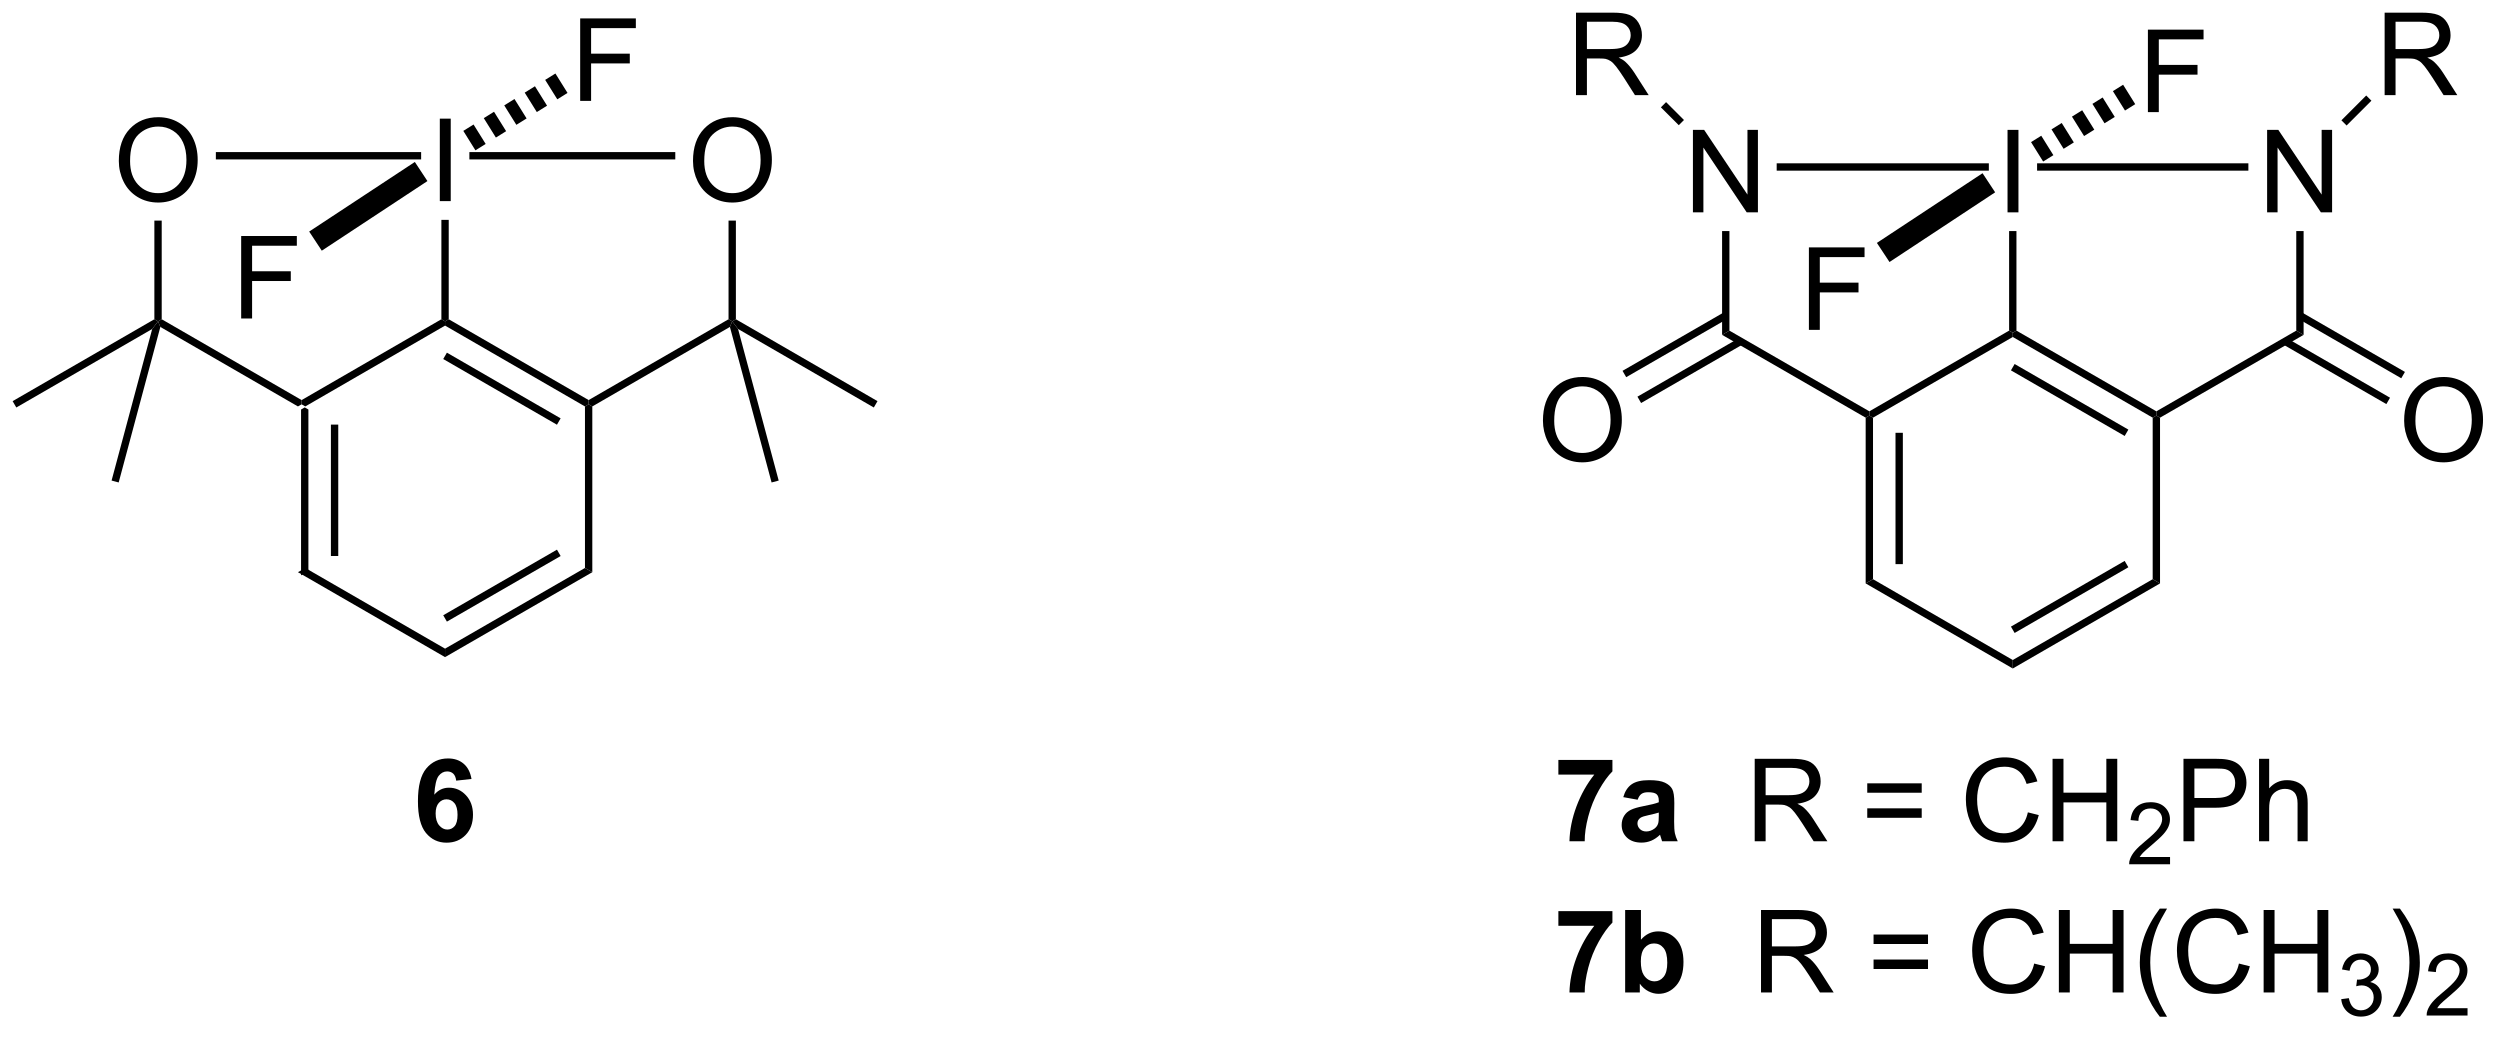 <?xml version="1.0" encoding="UTF-8"?>
<!DOCTYPE svg PUBLIC '-//W3C//DTD SVG 1.0//EN'
          'http://www.w3.org/TR/2001/REC-SVG-20010904/DTD/svg10.dtd'>
<svg stroke-dasharray="none" shape-rendering="auto" xmlns="http://www.w3.org/2000/svg" font-family="'Dialog'" text-rendering="auto" width="238" fill-opacity="1" color-interpolation="auto" color-rendering="auto" preserveAspectRatio="xMidYMid meet" font-size="12px" viewBox="0 0 238 99" fill="black" xmlns:xlink="http://www.w3.org/1999/xlink" stroke="black" image-rendering="auto" stroke-miterlimit="10" stroke-linecap="square" stroke-linejoin="miter" font-style="normal" stroke-width="1" height="99" stroke-dashoffset="0" font-weight="normal" stroke-opacity="1"
><!--Generated by the Batik Graphics2D SVG Generator--><defs id="genericDefs"
  /><g
  ><defs id="defs1"
    ><clipPath clipPathUnits="userSpaceOnUse" id="clipPath1"
      ><path d="M0.635 1.585 L179.082 1.585 L179.082 75.301 L0.635 75.301 L0.635 1.585 Z"
      /></clipPath
      ><clipPath clipPathUnits="userSpaceOnUse" id="clipPath2"
      ><path d="M280.918 274.201 L280.918 345.867 L454.402 345.867 L454.402 274.201 Z"
      /></clipPath
    ></defs
    ><g transform="scale(1.333,1.333) translate(-0.635,-1.585) matrix(1.029,0,0,1.029,-288.316,-280.458)"
    ><path d="M301.702 302.517 L301.957 302.37 L302.212 302.517 L302.212 313.733 L301.702 314.027 ZM303.774 303.565 L303.774 312.684 L304.284 312.684 L304.284 303.565 Z" stroke="none" clip-path="url(#clipPath2)"
    /></g
    ><g transform="matrix(1.371,0,0,1.371,-385.269,-376.058)"
    ><path d="M301.702 314.027 L302.212 313.733 L311.917 319.336 L311.917 319.924 Z" stroke="none" clip-path="url(#clipPath2)"
    /></g
    ><g transform="matrix(1.371,0,0,1.371,-385.269,-376.058)"
    ><path d="M311.917 319.924 L311.917 319.336 L321.632 313.733 L322.142 314.027 ZM312.045 317.459 L319.943 312.904 L319.688 312.462 L311.79 317.017 Z" stroke="none" clip-path="url(#clipPath2)"
    /></g
    ><g transform="matrix(1.371,0,0,1.371,-385.269,-376.058)"
    ><path d="M322.142 314.027 L321.632 313.733 L321.632 302.517 L321.887 302.37 L322.142 302.517 Z" stroke="none" clip-path="url(#clipPath2)"
    /></g
    ><g transform="matrix(1.371,0,0,1.371,-385.269,-376.058)"
    ><path d="M321.887 302.075 L321.887 302.37 L321.632 302.517 L311.917 296.904 L311.917 296.61 L312.172 296.463 ZM319.942 303.345 L312.045 298.783 L311.79 299.225 L319.687 303.787 Z" stroke="none" clip-path="url(#clipPath2)"
    /></g
    ><g transform="matrix(1.371,0,0,1.371,-385.269,-376.058)"
    ><path d="M311.662 296.463 L311.917 296.61 L311.917 296.904 L302.212 302.517 L301.957 302.37 L301.957 302.075 Z" stroke="none" clip-path="url(#clipPath2)"
    /></g
    ><g transform="matrix(1.371,0,0,1.371,-385.269,-376.058)"
    ><path d="M311.553 288.26 L311.553 282.533 L312.311 282.533 L312.311 288.26 L311.553 288.26 Z" stroke="none" clip-path="url(#clipPath2)"
    /></g
    ><g transform="matrix(1.371,0,0,1.371,-385.269,-376.058)"
    ><path d="M312.172 296.463 L311.917 296.61 L311.662 296.463 L311.662 289.56 L312.172 289.56 Z" stroke="none" clip-path="url(#clipPath2)"
    /></g
    ><g transform="matrix(1.371,0,0,1.371,-385.269,-376.058)"
    ><path d="M322.142 302.517 L321.887 302.37 L321.887 302.075 L331.602 296.463 L331.857 296.61 L331.697 296.997 Z" stroke="none" clip-path="url(#clipPath2)"
    /></g
    ><g transform="matrix(1.371,0,0,1.371,-385.269,-376.058)"
    ><path d="M332.263 297.139 L331.857 296.61 L332.112 296.463 L341.945 302.149 L341.69 302.591 Z" stroke="none" clip-path="url(#clipPath2)"
    /></g
    ><g transform="matrix(1.371,0,0,1.371,-385.269,-376.058)"
    ><path d="M291.732 296.463 L291.987 296.61 L291.582 297.139 L282.145 302.591 L281.89 302.149 Z" stroke="none" clip-path="url(#clipPath2)"
    /></g
    ><g transform="matrix(1.371,0,0,1.371,-385.269,-376.058)"
    ><path d="M289.264 285.471 Q289.264 284.044 290.029 283.239 Q290.795 282.432 292.006 282.432 Q292.798 282.432 293.433 282.812 Q294.071 283.19 294.404 283.867 Q294.74 284.544 294.74 285.403 Q294.74 286.276 294.389 286.963 Q294.037 287.651 293.392 288.005 Q292.748 288.359 292.001 288.359 Q291.194 288.359 290.556 287.968 Q289.92 287.575 289.592 286.901 Q289.264 286.224 289.264 285.471 ZM290.045 285.481 Q290.045 286.518 290.6 287.114 Q291.157 287.708 291.998 287.708 Q292.852 287.708 293.404 287.106 Q293.959 286.505 293.959 285.401 Q293.959 284.7 293.722 284.179 Q293.485 283.658 293.029 283.372 Q292.576 283.083 292.009 283.083 Q291.204 283.083 290.623 283.638 Q290.045 284.19 290.045 285.481 Z" stroke="none" clip-path="url(#clipPath2)"
    /></g
    ><g transform="matrix(1.371,0,0,1.371,-385.269,-376.058)"
    ><path d="M292.242 296.463 L291.987 296.61 L291.732 296.463 L291.732 289.612 L292.242 289.612 Z" stroke="none" clip-path="url(#clipPath2)"
    /></g
    ><g transform="matrix(1.371,0,0,1.371,-385.269,-376.058)"
    ><path d="M329.134 285.471 Q329.134 284.044 329.9 283.239 Q330.665 282.432 331.876 282.432 Q332.668 282.432 333.303 282.812 Q333.941 283.19 334.275 283.867 Q334.611 284.544 334.611 285.403 Q334.611 286.276 334.259 286.963 Q333.907 287.651 333.262 288.005 Q332.618 288.359 331.871 288.359 Q331.064 288.359 330.426 287.968 Q329.79 287.575 329.462 286.901 Q329.134 286.224 329.134 285.471 ZM329.915 285.481 Q329.915 286.518 330.47 287.114 Q331.027 287.708 331.868 287.708 Q332.723 287.708 333.275 287.106 Q333.829 286.505 333.829 285.401 Q333.829 284.7 333.592 284.179 Q333.355 283.658 332.9 283.372 Q332.446 283.083 331.879 283.083 Q331.074 283.083 330.493 283.638 Q329.915 284.19 329.915 285.481 Z" stroke="none" clip-path="url(#clipPath2)"
    /></g
    ><g transform="matrix(1.371,0,0,1.371,-385.269,-376.058)"
    ><path d="M332.112 296.463 L331.857 296.61 L331.602 296.463 L331.602 289.612 L332.112 289.612 Z" stroke="none" clip-path="url(#clipPath2)"
    /></g
    ><g transform="matrix(1.371,0,0,1.371,-385.269,-376.058)"
    ><path d="M331.697 296.997 L331.857 296.61 L332.263 297.139 L335.084 307.664 L334.591 307.796 Z" stroke="none" clip-path="url(#clipPath2)"
    /></g
    ><g transform="matrix(1.371,0,0,1.371,-385.269,-376.058)"
    ><path d="M291.582 297.139 L291.987 296.61 L292.147 296.997 L289.254 307.796 L288.761 307.664 Z" stroke="none" clip-path="url(#clipPath2)"
    /></g
    ><g transform="matrix(1.371,0,0,1.371,-385.269,-376.058)"
    ><path d="M296.002 285.365 L296.002 284.855 L310.256 284.855 L310.256 285.365 Z" stroke="none" clip-path="url(#clipPath2)"
    /></g
    ><g transform="matrix(1.371,0,0,1.371,-385.269,-376.058)"
    ><path d="M313.606 285.365 L313.606 284.855 L327.904 284.855 L327.904 285.365 Z" stroke="none" clip-path="url(#clipPath2)"
    /></g
    ><g transform="matrix(1.371,0,0,1.371,-385.269,-376.058)"
    ><path d="M321.3 281.3 L321.3 275.573 L325.165 275.573 L325.165 276.248 L322.058 276.248 L322.058 278.021 L324.745 278.021 L324.745 278.698 L322.058 278.698 L322.058 281.3 L321.3 281.3 Z" stroke="none" clip-path="url(#clipPath2)"
    /></g
    ><g transform="matrix(1.371,0,0,1.371,-385.269,-376.058)"
    ><path d="M313.185 283.383 L313.896 282.94 L314.737 284.29 L314.026 284.733 ZM314.606 282.498 L315.317 282.055 L316.158 283.404 L315.447 283.847 ZM316.027 281.612 L316.738 281.17 L317.579 282.519 L316.868 282.962 ZM317.448 280.727 L318.159 280.284 L319 281.634 L318.289 282.076 ZM318.869 279.841 L319.58 279.399 L320.421 280.748 L319.71 281.191 Z" stroke="none" clip-path="url(#clipPath2)"
    /></g
    ><g transform="matrix(1.371,0,0,1.371,-385.269,-376.058)"
    ><path d="M297.76 296.41 L297.76 290.683 L301.625 290.683 L301.625 291.358 L298.518 291.358 L298.518 293.131 L301.205 293.131 L301.205 293.808 L298.518 293.808 L298.518 296.41 L297.76 296.41 Z" stroke="none" clip-path="url(#clipPath2)"
    /></g
    ><g transform="matrix(1.371,0,0,1.371,-385.269,-376.058)"
    ><path d="M309.819 285.541 L310.693 286.868 L303.357 291.702 L302.482 290.374 Z" stroke="none" clip-path="url(#clipPath2)"
    /></g
    ><g transform="matrix(1.371,0,0,1.371,-385.269,-376.058)"
    ><path d="M292.147 296.997 L291.987 296.61 L292.242 296.463 L301.957 302.075 L301.957 302.37 L301.702 302.517 Z" stroke="none" clip-path="url(#clipPath2)"
    /></g
    ><g transform="matrix(1.371,0,0,1.371,-385.269,-376.058)"
    ><path d="M313.753 328.385 L312.69 328.502 Q312.651 328.173 312.487 328.017 Q312.323 327.861 312.06 327.861 Q311.714 327.861 311.471 328.173 Q311.232 328.486 311.169 329.476 Q311.581 328.991 312.19 328.991 Q312.878 328.991 313.367 329.515 Q313.857 330.038 313.857 330.866 Q313.857 331.744 313.341 332.278 Q312.825 332.809 312.018 332.809 Q311.151 332.809 310.591 332.135 Q310.034 331.46 310.034 329.923 Q310.034 328.351 310.615 327.655 Q311.198 326.96 312.128 326.96 Q312.779 326.96 313.206 327.325 Q313.635 327.689 313.753 328.385 ZM311.263 330.78 Q311.263 331.314 311.508 331.606 Q311.755 331.897 312.073 331.897 Q312.378 331.897 312.581 331.661 Q312.784 331.421 312.784 330.877 Q312.784 330.319 312.565 330.059 Q312.346 329.798 312.018 329.798 Q311.7 329.798 311.482 330.048 Q311.263 330.296 311.263 330.78 Z" stroke="none" clip-path="url(#clipPath2)"
    /></g
    ><g transform="matrix(1.371,0,0,1.371,-385.269,-376.058)"
    ><path d="M410.562 303.297 L410.817 303.15 L411.072 303.297 L411.072 314.513 L410.562 314.807 ZM412.634 304.346 L412.634 313.465 L413.144 313.465 L413.144 304.346 Z" stroke="none" clip-path="url(#clipPath2)"
    /></g
    ><g transform="matrix(1.371,0,0,1.371,-385.269,-376.058)"
    ><path d="M410.562 314.807 L411.072 314.513 L420.777 320.125 L420.777 320.714 Z" stroke="none" clip-path="url(#clipPath2)"
    /></g
    ><g transform="matrix(1.371,0,0,1.371,-385.269,-376.058)"
    ><path d="M420.777 320.714 L420.777 320.125 L430.492 314.513 L431.002 314.807 ZM420.905 318.247 L428.802 313.685 L428.547 313.243 L420.65 317.805 Z" stroke="none" clip-path="url(#clipPath2)"
    /></g
    ><g transform="matrix(1.371,0,0,1.371,-385.269,-376.058)"
    ><path d="M431.002 314.807 L430.492 314.513 L430.492 303.297 L430.747 303.15 L431.002 303.297 Z" stroke="none" clip-path="url(#clipPath2)"
    /></g
    ><g transform="matrix(1.371,0,0,1.371,-385.269,-376.058)"
    ><path d="M430.747 302.856 L430.747 303.15 L430.492 303.297 L420.777 297.694 L420.777 297.4 L421.032 297.253 ZM428.803 304.126 L420.905 299.571 L420.65 300.013 L428.548 304.568 Z" stroke="none" clip-path="url(#clipPath2)"
    /></g
    ><g transform="matrix(1.371,0,0,1.371,-385.269,-376.058)"
    ><path d="M420.522 297.253 L420.777 297.4 L420.777 297.694 L411.072 303.297 L410.817 303.15 L410.817 302.856 Z" stroke="none" clip-path="url(#clipPath2)"
    /></g
    ><g transform="matrix(1.371,0,0,1.371,-385.269,-376.058)"
    ><path d="M420.413 289.04 L420.413 283.313 L421.171 283.313 L421.171 289.04 L420.413 289.04 Z" stroke="none" clip-path="url(#clipPath2)"
    /></g
    ><g transform="matrix(1.371,0,0,1.371,-385.269,-376.058)"
    ><path d="M421.032 297.253 L420.777 297.4 L420.522 297.253 L420.522 290.34 L421.032 290.34 Z" stroke="none" clip-path="url(#clipPath2)"
    /></g
    ><g transform="matrix(1.371,0,0,1.371,-385.269,-376.058)"
    ><path d="M431.002 303.297 L430.747 303.15 L430.747 302.856 L440.462 297.253 L440.972 297.547 Z" stroke="none" clip-path="url(#clipPath2)"
    /></g
    ><g transform="matrix(1.371,0,0,1.371,-385.269,-376.058)"
    ><path d="M447.953 303.511 Q447.953 302.084 448.719 301.279 Q449.485 300.472 450.696 300.472 Q451.487 300.472 452.123 300.852 Q452.761 301.23 453.094 301.907 Q453.43 302.584 453.43 303.443 Q453.43 304.316 453.078 305.003 Q452.727 305.691 452.081 306.045 Q451.438 306.399 450.69 306.399 Q449.883 306.399 449.245 306.008 Q448.61 305.615 448.282 304.941 Q447.953 304.264 447.953 303.511 ZM448.735 303.521 Q448.735 304.558 449.289 305.154 Q449.847 305.748 450.688 305.748 Q451.542 305.748 452.094 305.146 Q452.649 304.545 452.649 303.441 Q452.649 302.74 452.412 302.219 Q452.175 301.698 451.719 301.412 Q451.266 301.123 450.698 301.123 Q449.894 301.123 449.313 301.678 Q448.735 302.23 448.735 303.521 Z" stroke="none" clip-path="url(#clipPath2)"
    /></g
    ><g transform="matrix(1.371,0,0,1.371,-385.269,-376.058)"
    ><path d="M439.554 298.218 L446.718 302.354 L446.973 301.912 L439.809 297.776 ZM440.589 296.426 L447.753 300.561 L448.008 300.12 L440.844 295.984 Z" stroke="none" clip-path="url(#clipPath2)"
    /></g
    ><g transform="matrix(1.371,0,0,1.371,-385.269,-376.058)"
    ><path d="M388.153 303.511 Q388.153 302.084 388.919 301.279 Q389.685 300.472 390.896 300.472 Q391.687 300.472 392.323 300.852 Q392.961 301.23 393.294 301.907 Q393.63 302.584 393.63 303.443 Q393.63 304.316 393.278 305.003 Q392.927 305.691 392.281 306.045 Q391.638 306.399 390.89 306.399 Q390.083 306.399 389.445 306.008 Q388.81 305.615 388.482 304.941 Q388.153 304.264 388.153 303.511 ZM388.935 303.521 Q388.935 304.558 389.489 305.154 Q390.047 305.748 390.888 305.748 Q391.742 305.748 392.294 305.146 Q392.849 304.545 392.849 303.441 Q392.849 302.74 392.612 302.219 Q392.375 301.698 391.919 301.412 Q391.466 301.123 390.898 301.123 Q390.094 301.123 389.513 301.678 Q388.935 302.23 388.935 303.521 Z" stroke="none" clip-path="url(#clipPath2)"
    /></g
    ><g transform="matrix(1.371,0,0,1.371,-385.269,-376.058)"
    ><path d="M400.719 295.983 L393.679 300.044 L393.933 300.486 L400.974 296.425 ZM401.756 297.777 L394.714 301.839 L394.968 302.28 L402.011 298.219 Z" stroke="none" clip-path="url(#clipPath2)"
    /></g
    ><g transform="matrix(1.371,0,0,1.371,-385.269,-376.058)"
    ><path d="M398.567 289.04 L398.567 283.313 L399.346 283.313 L402.354 287.808 L402.354 283.313 L403.08 283.313 L403.08 289.04 L402.302 289.04 L399.294 284.54 L399.294 289.04 L398.567 289.04 Z" stroke="none" clip-path="url(#clipPath2)"
    /></g
    ><g transform="matrix(1.371,0,0,1.371,-385.269,-376.058)"
    ><path d="M401.102 297.253 L400.592 297.547 L400.592 290.34 L401.102 290.34 Z" stroke="none" clip-path="url(#clipPath2)"
    /></g
    ><g transform="matrix(1.371,0,0,1.371,-385.269,-376.058)"
    ><path d="M438.438 289.04 L438.438 283.313 L439.216 283.313 L442.224 287.808 L442.224 283.313 L442.95 283.313 L442.95 289.04 L442.172 289.04 L439.164 284.54 L439.164 289.04 L438.438 289.04 Z" stroke="none" clip-path="url(#clipPath2)"
    /></g
    ><g transform="matrix(1.371,0,0,1.371,-385.269,-376.058)"
    ><path d="M440.972 297.547 L440.462 297.253 L440.462 290.34 L440.972 290.34 Z" stroke="none" clip-path="url(#clipPath2)"
    /></g
    ><g transform="matrix(1.371,0,0,1.371,-385.269,-376.058)"
    ><path d="M404.383 286.145 L404.383 285.635 L419.115 285.635 L419.115 286.145 Z" stroke="none" clip-path="url(#clipPath2)"
    /></g
    ><g transform="matrix(1.371,0,0,1.371,-385.269,-376.058)"
    ><path d="M422.465 286.145 L422.465 285.635 L437.137 285.635 L437.137 286.145 Z" stroke="none" clip-path="url(#clipPath2)"
    /></g
    ><g transform="matrix(1.371,0,0,1.371,-385.269,-376.058)"
    ><path d="M430.16 282.08 L430.16 276.353 L434.024 276.353 L434.024 277.028 L430.917 277.028 L430.917 278.801 L433.605 278.801 L433.605 279.478 L430.917 279.478 L430.917 282.08 L430.16 282.08 Z" stroke="none" clip-path="url(#clipPath2)"
    /></g
    ><g transform="matrix(1.371,0,0,1.371,-385.269,-376.058)"
    ><path d="M422.045 284.163 L422.755 283.72 L423.596 285.07 L422.886 285.512 ZM423.466 283.278 L424.176 282.835 L425.017 284.184 L424.307 284.627 ZM424.887 282.392 L425.597 281.95 L426.438 283.299 L425.728 283.742 ZM426.308 281.507 L427.018 281.064 L427.859 282.414 L427.149 282.856 ZM427.729 280.622 L428.439 280.179 L429.28 281.528 L428.57 281.971 Z" stroke="none" clip-path="url(#clipPath2)"
    /></g
    ><g transform="matrix(1.371,0,0,1.371,-385.269,-376.058)"
    ><path d="M406.62 297.2 L406.62 291.473 L410.484 291.473 L410.484 292.148 L407.377 292.148 L407.377 293.921 L410.065 293.921 L410.065 294.598 L407.377 294.598 L407.377 297.2 L406.62 297.2 Z" stroke="none" clip-path="url(#clipPath2)"
    /></g
    ><g transform="matrix(1.371,0,0,1.371,-385.269,-376.058)"
    ><path d="M418.678 286.322 L419.553 287.649 L412.217 292.489 L411.341 291.162 Z" stroke="none" clip-path="url(#clipPath2)"
    /></g
    ><g transform="matrix(1.371,0,0,1.371,-385.269,-376.058)"
    ><path d="M400.592 297.547 L401.102 297.253 L410.817 302.856 L410.817 303.15 L410.562 303.297 Z" stroke="none" clip-path="url(#clipPath2)"
    /></g
    ><g transform="matrix(1.371,0,0,1.371,-385.269,-376.058)"
    ><path d="M446.598 280.9 L446.598 275.173 L449.137 275.173 Q449.903 275.173 450.301 275.327 Q450.7 275.481 450.937 275.871 Q451.176 276.262 451.176 276.736 Q451.176 277.345 450.781 277.765 Q450.387 278.181 449.562 278.293 Q449.864 278.439 450.02 278.58 Q450.351 278.884 450.648 279.34 L451.645 280.9 L450.692 280.9 L449.934 279.707 Q449.601 279.192 449.385 278.918 Q449.171 278.645 449.002 278.535 Q448.833 278.426 448.656 278.384 Q448.528 278.356 448.234 278.356 L447.356 278.356 L447.356 280.9 L446.598 280.9 ZM447.356 277.7 L448.984 277.7 Q449.505 277.7 449.796 277.593 Q450.091 277.486 450.241 277.249 Q450.395 277.012 450.395 276.736 Q450.395 276.33 450.098 276.069 Q449.804 275.806 449.169 275.806 L447.356 275.806 L447.356 277.7 Z" stroke="none" clip-path="url(#clipPath2)"
    /></g
    ><g transform="matrix(1.371,0,0,1.371,-385.269,-376.058)"
    ><path d="M443.957 283.01 L443.597 282.649 L445.32 280.926 L445.68 281.287 Z" stroke="none" clip-path="url(#clipPath2)"
    /></g
    ><g transform="matrix(1.371,0,0,1.371,-385.269,-376.058)"
    ><path d="M390.448 280.9 L390.448 275.173 L392.987 275.173 Q393.753 275.173 394.151 275.327 Q394.55 275.481 394.787 275.871 Q395.026 276.262 395.026 276.736 Q395.026 277.345 394.631 277.765 Q394.237 278.181 393.412 278.293 Q393.714 278.439 393.87 278.58 Q394.201 278.884 394.498 279.34 L395.495 280.9 L394.542 280.9 L393.784 279.707 Q393.451 279.192 393.235 278.918 Q393.021 278.645 392.852 278.535 Q392.683 278.426 392.506 278.384 Q392.378 278.356 392.084 278.356 L391.206 278.356 L391.206 280.9 L390.448 280.9 ZM391.206 277.7 L392.834 277.7 Q393.355 277.7 393.646 277.593 Q393.94 277.486 394.092 277.249 Q394.245 277.012 394.245 276.736 Q394.245 276.33 393.948 276.069 Q393.654 275.806 393.019 275.806 L391.206 275.806 L391.206 277.7 Z" stroke="none" clip-path="url(#clipPath2)"
    /></g
    ><g transform="matrix(1.371,0,0,1.371,-385.269,-376.058)"
    ><path d="M397.945 282.628 L397.585 282.988 L396.343 281.747 L396.703 281.386 Z" stroke="none" clip-path="url(#clipPath2)"
    /></g
    ><g transform="matrix(1.371,0,0,1.371,-385.269,-376.058)"
    ><path d="M389.224 328.08 L389.224 327.062 L392.977 327.062 L392.977 327.858 Q392.513 328.314 392.032 329.171 Q391.553 330.025 391.3 330.989 Q391.047 331.952 391.053 332.71 L389.993 332.71 Q390.021 331.522 390.482 330.288 Q390.946 329.054 391.719 328.08 L389.224 328.08 ZM394.728 329.827 L393.731 329.647 Q393.9 329.046 394.309 328.757 Q394.721 328.468 395.528 328.468 Q396.262 328.468 396.622 328.642 Q396.981 328.814 397.127 329.082 Q397.275 329.351 397.275 330.064 L397.262 331.345 Q397.262 331.892 397.314 332.153 Q397.369 332.413 397.512 332.71 L396.426 332.71 Q396.385 332.601 396.322 332.385 Q396.293 332.288 396.283 332.257 Q396.002 332.53 395.681 332.668 Q395.361 332.804 394.997 332.804 Q394.356 332.804 393.986 332.457 Q393.619 332.108 393.619 331.577 Q393.619 331.226 393.786 330.95 Q393.955 330.673 394.257 330.528 Q394.559 330.382 395.129 330.272 Q395.9 330.127 396.197 330.002 L396.197 329.892 Q396.197 329.577 396.041 329.442 Q395.885 329.306 395.45 329.306 Q395.158 329.306 394.994 329.423 Q394.83 329.538 394.728 329.827 ZM396.197 330.718 Q395.986 330.788 395.528 330.887 Q395.072 330.983 394.931 331.077 Q394.715 331.228 394.715 331.463 Q394.715 331.694 394.887 331.864 Q395.059 332.03 395.325 332.03 Q395.622 332.03 395.892 331.835 Q396.09 331.687 396.153 331.47 Q396.197 331.33 396.197 330.937 L396.197 330.718 Z" stroke="none" clip-path="url(#clipPath2)"
    /></g
    ><g transform="matrix(1.371,0,0,1.371,-385.269,-376.058)"
    ><path d="M402.857 332.71 L402.857 326.983 L405.396 326.983 Q406.162 326.983 406.56 327.137 Q406.959 327.291 407.196 327.681 Q407.435 328.072 407.435 328.546 Q407.435 329.155 407.039 329.575 Q406.646 329.991 405.821 330.103 Q406.123 330.249 406.279 330.39 Q406.61 330.694 406.907 331.15 L407.904 332.71 L406.951 332.71 L406.193 331.517 Q405.86 331.002 405.644 330.728 Q405.43 330.455 405.261 330.345 Q405.092 330.236 404.914 330.194 Q404.787 330.166 404.493 330.166 L403.615 330.166 L403.615 332.71 L402.857 332.71 ZM403.615 329.51 L405.243 329.51 Q405.763 329.51 406.055 329.403 Q406.349 329.296 406.5 329.059 Q406.654 328.822 406.654 328.546 Q406.654 328.14 406.357 327.879 Q406.063 327.616 405.428 327.616 L403.615 327.616 L403.615 329.51 ZM414.454 329.343 L410.672 329.343 L410.672 328.687 L414.454 328.687 L414.454 329.343 ZM414.454 331.08 L410.672 331.08 L410.672 330.423 L414.454 330.423 L414.454 331.08 ZM421.825 330.702 L422.582 330.892 Q422.346 331.827 421.726 332.319 Q421.106 332.809 420.213 332.809 Q419.286 332.809 418.705 332.431 Q418.127 332.054 417.822 331.34 Q417.52 330.624 417.52 329.804 Q417.52 328.908 417.861 328.244 Q418.205 327.577 418.835 327.231 Q419.465 326.885 420.223 326.885 Q421.082 326.885 421.668 327.322 Q422.254 327.76 422.486 328.554 L421.739 328.728 Q421.541 328.103 421.161 327.819 Q420.783 327.533 420.207 327.533 Q419.549 327.533 419.103 327.851 Q418.661 328.166 418.481 328.7 Q418.301 329.233 418.301 329.798 Q418.301 330.53 418.515 331.075 Q418.728 331.619 419.176 331.89 Q419.627 332.158 420.15 332.158 Q420.786 332.158 421.226 331.791 Q421.668 331.423 421.825 330.702 ZM423.539 332.71 L423.539 326.983 L424.297 326.983 L424.297 329.335 L427.274 329.335 L427.274 326.983 L428.032 326.983 L428.032 332.71 L427.274 332.71 L427.274 330.01 L424.297 330.01 L424.297 332.71 L423.539 332.71 Z" stroke="none" clip-path="url(#clipPath2)"
    /></g
    ><g transform="matrix(1.371,0,0,1.371,-385.269,-376.058)"
    ><path d="M431.698 333.802 L431.698 334.31 L428.858 334.31 Q428.852 334.119 428.92 333.943 Q429.028 333.654 429.266 333.373 Q429.506 333.091 429.957 332.722 Q430.657 332.148 430.903 331.812 Q431.149 331.476 431.149 331.177 Q431.149 330.865 430.924 330.65 Q430.702 330.433 430.34 330.433 Q429.959 330.433 429.731 330.662 Q429.502 330.89 429.5 331.294 L428.957 331.24 Q429.014 330.632 429.377 330.316 Q429.74 329.998 430.352 329.998 Q430.971 329.998 431.33 330.341 Q431.692 330.683 431.692 331.189 Q431.692 331.447 431.586 331.697 Q431.481 331.945 431.235 332.22 Q430.99 332.495 430.422 332.976 Q429.948 333.375 429.813 333.517 Q429.678 333.66 429.59 333.802 L431.698 333.802 Z" stroke="none" clip-path="url(#clipPath2)"
    /></g
    ><g transform="matrix(1.371,0,0,1.371,-385.269,-376.058)"
    ><path d="M432.63 332.71 L432.63 326.983 L434.792 326.983 Q435.362 326.983 435.661 327.038 Q436.083 327.108 436.367 327.306 Q436.654 327.502 436.828 327.858 Q437.003 328.213 437.003 328.64 Q437.003 329.369 436.536 329.877 Q436.073 330.382 434.857 330.382 L433.388 330.382 L433.388 332.71 L432.63 332.71 ZM433.388 329.705 L434.87 329.705 Q435.604 329.705 435.911 329.431 Q436.221 329.158 436.221 328.663 Q436.221 328.304 436.039 328.048 Q435.857 327.791 435.56 327.71 Q435.37 327.658 434.854 327.658 L433.388 327.658 L433.388 329.705 ZM437.878 332.71 L437.878 326.983 L438.581 326.983 L438.581 329.038 Q439.073 328.468 439.823 328.468 Q440.284 328.468 440.623 328.65 Q440.964 328.83 441.109 329.15 Q441.255 329.47 441.255 330.08 L441.255 332.71 L440.552 332.71 L440.552 330.08 Q440.552 329.554 440.323 329.314 Q440.096 329.072 439.677 329.072 Q439.365 329.072 439.089 329.236 Q438.815 329.397 438.698 329.676 Q438.581 329.952 438.581 330.439 L438.581 332.71 L437.878 332.71 Z" stroke="none" clip-path="url(#clipPath2)"
    /></g
    ><g transform="matrix(1.371,0,0,1.371,-385.269,-376.058)"
    ><path d="M389.224 338.58 L389.224 337.562 L392.977 337.562 L392.977 338.358 Q392.513 338.814 392.032 339.671 Q391.553 340.525 391.3 341.489 Q391.047 342.452 391.053 343.21 L389.993 343.21 Q390.021 342.022 390.482 340.788 Q390.946 339.554 391.719 338.58 L389.224 338.58 ZM393.861 343.21 L393.861 337.483 L394.957 337.483 L394.957 339.546 Q395.465 338.968 396.161 338.968 Q396.918 338.968 397.413 339.517 Q397.911 340.064 397.911 341.093 Q397.911 342.155 397.405 342.731 Q396.9 343.304 396.176 343.304 Q395.822 343.304 395.476 343.127 Q395.129 342.947 394.879 342.601 L394.879 343.21 L393.861 343.21 ZM394.95 341.046 Q394.95 341.689 395.153 341.999 Q395.439 342.437 395.911 342.437 Q396.275 342.437 396.53 342.127 Q396.786 341.814 396.786 341.147 Q396.786 340.437 396.528 340.122 Q396.27 339.806 395.869 339.806 Q395.473 339.806 395.21 340.114 Q394.95 340.421 394.95 341.046 Z" stroke="none" clip-path="url(#clipPath2)"
    /></g
    ><g transform="matrix(1.371,0,0,1.371,-385.269,-376.058)"
    ><path d="M403.295 343.21 L403.295 337.483 L405.834 337.483 Q406.599 337.483 406.998 337.637 Q407.396 337.791 407.633 338.181 Q407.873 338.572 407.873 339.046 Q407.873 339.655 407.477 340.075 Q407.084 340.491 406.258 340.603 Q406.56 340.749 406.716 340.89 Q407.047 341.194 407.344 341.65 L408.341 343.21 L407.388 343.21 L406.631 342.017 Q406.297 341.502 406.081 341.228 Q405.868 340.955 405.698 340.845 Q405.529 340.736 405.352 340.694 Q405.224 340.666 404.93 340.666 L404.052 340.666 L404.052 343.21 L403.295 343.21 ZM404.052 340.01 L405.68 340.01 Q406.201 340.01 406.493 339.903 Q406.787 339.796 406.938 339.559 Q407.091 339.322 407.091 339.046 Q407.091 338.64 406.795 338.379 Q406.5 338.116 405.865 338.116 L404.052 338.116 L404.052 340.01 ZM414.891 339.843 L411.11 339.843 L411.11 339.187 L414.891 339.187 L414.891 339.843 ZM414.891 341.58 L411.11 341.58 L411.11 340.923 L414.891 340.923 L414.891 341.58 ZM422.262 341.202 L423.02 341.392 Q422.783 342.327 422.163 342.819 Q421.543 343.309 420.65 343.309 Q419.723 343.309 419.142 342.931 Q418.564 342.554 418.26 341.84 Q417.957 341.124 417.957 340.304 Q417.957 339.408 418.298 338.744 Q418.642 338.077 419.272 337.731 Q419.903 337.385 420.661 337.385 Q421.52 337.385 422.106 337.822 Q422.692 338.26 422.923 339.054 L422.176 339.228 Q421.978 338.603 421.598 338.319 Q421.22 338.033 420.645 338.033 Q419.986 338.033 419.541 338.351 Q419.098 338.666 418.918 339.2 Q418.739 339.733 418.739 340.298 Q418.739 341.03 418.952 341.575 Q419.166 342.119 419.614 342.39 Q420.064 342.658 420.588 342.658 Q421.223 342.658 421.663 342.291 Q422.106 341.923 422.262 341.202 ZM423.977 343.21 L423.977 337.483 L424.735 337.483 L424.735 339.835 L427.711 339.835 L427.711 337.483 L428.469 337.483 L428.469 343.21 L427.711 343.21 L427.711 340.51 L424.735 340.51 L424.735 343.21 L423.977 343.21 ZM430.986 344.895 Q430.403 344.161 429.999 343.176 Q429.598 342.189 429.598 341.135 Q429.598 340.205 429.9 339.353 Q430.252 338.366 430.986 337.385 L431.489 337.385 Q431.017 338.197 430.864 338.546 Q430.627 339.085 430.489 339.671 Q430.322 340.4 430.322 341.14 Q430.322 343.017 431.489 344.895 L430.986 344.895 ZM436.481 341.202 L437.239 341.392 Q437.002 342.327 436.382 342.819 Q435.762 343.309 434.869 343.309 Q433.942 343.309 433.361 342.931 Q432.783 342.554 432.478 341.84 Q432.176 341.124 432.176 340.304 Q432.176 339.408 432.517 338.744 Q432.861 338.077 433.491 337.731 Q434.121 337.385 434.879 337.385 Q435.739 337.385 436.325 337.822 Q436.911 338.26 437.142 339.054 L436.395 339.228 Q436.197 338.603 435.817 338.319 Q435.439 338.033 434.864 338.033 Q434.205 338.033 433.76 338.351 Q433.317 338.666 433.137 339.2 Q432.957 339.733 432.957 340.298 Q432.957 341.03 433.171 341.575 Q433.385 342.119 433.832 342.39 Q434.283 342.658 434.806 342.658 Q435.442 342.658 435.882 342.291 Q436.325 341.923 436.481 341.202 ZM438.196 343.21 L438.196 337.483 L438.954 337.483 L438.954 339.835 L441.93 339.835 L441.93 337.483 L442.688 337.483 L442.688 343.21 L441.93 343.21 L441.93 340.51 L438.954 340.51 L438.954 343.21 L438.196 343.21 Z" stroke="none" clip-path="url(#clipPath2)"
    /></g
    ><g transform="matrix(1.371,0,0,1.371,-385.269,-376.058)"
    ><path d="M443.584 343.675 L444.112 343.605 Q444.204 344.054 444.42 344.251 Q444.639 344.449 444.954 344.449 Q445.325 344.449 445.58 344.191 Q445.838 343.933 445.838 343.552 Q445.838 343.189 445.6 342.954 Q445.364 342.718 444.997 342.718 Q444.848 342.718 444.625 342.777 L444.684 342.314 Q444.737 342.32 444.768 342.32 Q445.106 342.32 445.375 342.144 Q445.645 341.968 445.645 341.601 Q445.645 341.312 445.448 341.123 Q445.252 340.931 444.942 340.931 Q444.633 340.931 444.428 341.125 Q444.223 341.318 444.164 341.704 L443.637 341.611 Q443.735 341.079 444.077 340.788 Q444.42 340.498 444.93 340.498 Q445.282 340.498 445.577 340.648 Q445.873 340.798 446.03 341.06 Q446.186 341.32 446.186 341.613 Q446.186 341.892 446.036 342.12 Q445.887 342.349 445.594 342.484 Q445.975 342.572 446.186 342.849 Q446.397 343.125 446.397 343.541 Q446.397 344.103 445.987 344.495 Q445.577 344.886 444.95 344.886 Q444.385 344.886 444.01 344.55 Q443.637 344.212 443.584 343.675 Z" stroke="none" clip-path="url(#clipPath2)"
    /></g
    ><g transform="matrix(1.371,0,0,1.371,-385.269,-376.058)"
    ><path d="M447.659 344.895 L447.154 344.895 Q448.323 343.017 448.323 341.14 Q448.323 340.405 448.154 339.681 Q448.021 339.095 447.784 338.556 Q447.63 338.205 447.154 337.385 L447.659 337.385 Q448.393 338.366 448.745 339.353 Q449.044 340.205 449.044 341.135 Q449.044 342.189 448.641 343.176 Q448.237 344.161 447.659 344.895 Z" stroke="none" clip-path="url(#clipPath2)"
    /></g
    ><g transform="matrix(1.371,0,0,1.371,-385.269,-376.058)"
    ><path d="M452.355 344.302 L452.355 344.81 L449.515 344.81 Q449.509 344.619 449.577 344.443 Q449.685 344.154 449.923 343.873 Q450.163 343.591 450.615 343.222 Q451.314 342.648 451.56 342.312 Q451.806 341.976 451.806 341.677 Q451.806 341.365 451.582 341.15 Q451.359 340.933 450.998 340.933 Q450.617 340.933 450.388 341.162 Q450.16 341.39 450.158 341.794 L449.615 341.74 Q449.671 341.132 450.035 340.816 Q450.398 340.498 451.009 340.498 Q451.628 340.498 451.988 340.841 Q452.349 341.183 452.349 341.689 Q452.349 341.947 452.244 342.197 Q452.138 342.445 451.892 342.72 Q451.648 342.995 451.079 343.476 Q450.605 343.875 450.47 344.017 Q450.335 344.16 450.248 344.302 L452.355 344.302 Z" stroke="none" clip-path="url(#clipPath2)"
    /></g
  ></g
></svg
>
